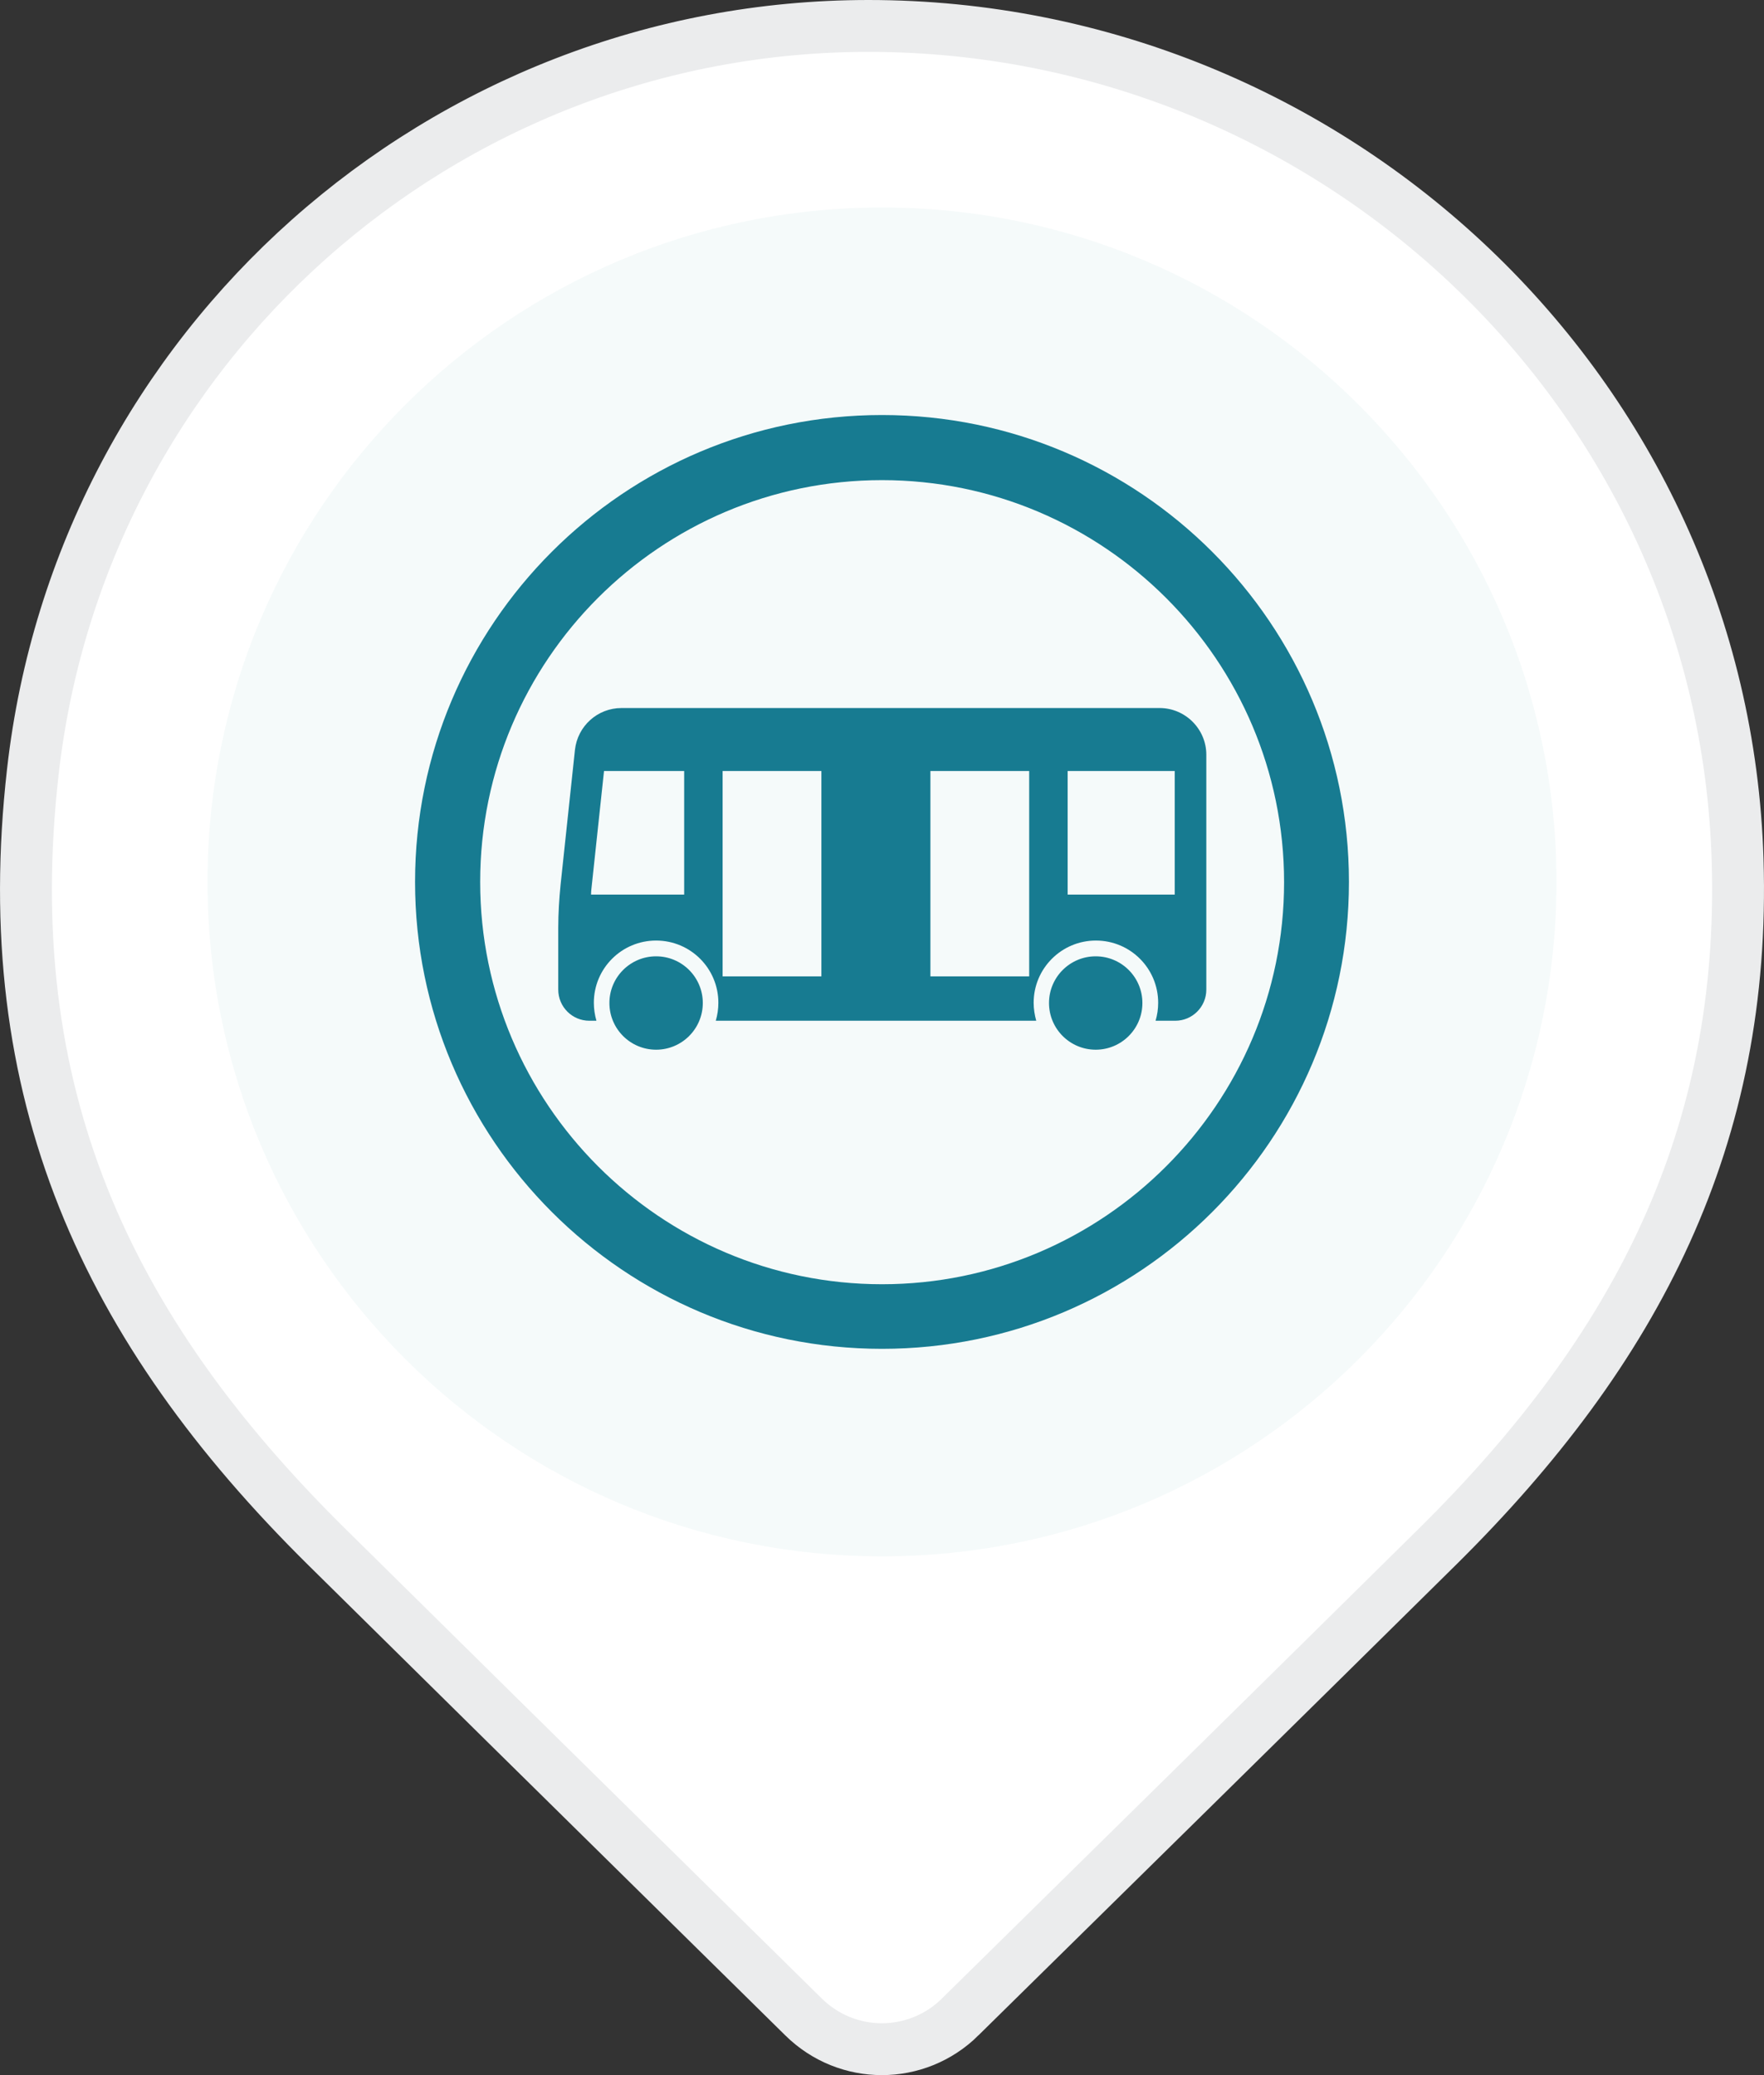 <svg width="34" height="40" viewBox="0 0 34 40" fill="none" xmlns="http://www.w3.org/2000/svg">
<rect x="0" y="0" width="34" height="40" fill="#333333" stroke="none"/>
<path d="M18.507 38.878L18.507 38.879C17.667 39.707 16.328 39.707 15.488 38.879L15.488 38.879C14.899 38.298 14.203 37.613 13.45 36.871C11.121 34.577 8.245 31.743 6.291 29.811L6.291 29.811C2.036 25.605 -0.068 21.056 0.633 14.876L0.633 14.876C1.561 6.662 8.538 0.5 16.739 0.5C25.684 0.5 33.218 7.569 33.491 16.574L33.491 16.574C33.654 21.899 31.569 25.994 27.709 29.811L27.709 29.811C25.123 32.368 20.921 36.504 18.507 38.878Z" fill="white" stroke="#EBECED"/>
<path d="M17 30C24.18 30 30 24.18 30 17C30 9.82 24.18 4 17 4C9.82 4 4 9.82 4 17C4 24.18 9.82 30 17 30Z" fill="#F5FAFA"/>
<g clip-path="url(#clip0_15862_226263)">
<path d="M17 26C21.973 26 26 21.968 26 17C26 12.032 21.973 8 17 8C12.027 8 8 12.032 8 17C8 21.968 12.032 26 17 26ZM17 9.255C21.273 9.255 24.75 12.732 24.75 17.005C24.75 21.277 21.273 24.755 17 24.755C12.727 24.755 9.255 21.273 9.255 17C9.255 12.727 12.727 9.255 17 9.255Z" fill="#177B91"/>
<path d="M12.646 18.13C13.31 18.13 13.846 18.667 13.846 19.33C13.846 19.453 13.828 19.567 13.796 19.676H19.973C19.942 19.567 19.923 19.448 19.923 19.33C19.923 18.667 20.46 18.13 21.123 18.13C21.787 18.13 22.323 18.667 22.323 19.33C22.323 19.453 22.305 19.567 22.273 19.676H22.651C22.983 19.676 23.251 19.407 23.251 19.076V14.548C23.251 14.053 22.846 13.648 22.351 13.648H11.978C11.519 13.648 11.133 13.994 11.082 14.453L10.805 17.053C10.778 17.326 10.76 17.603 10.76 17.88V19.076C10.76 19.407 11.028 19.676 11.36 19.676H11.496C11.464 19.567 11.446 19.448 11.446 19.33C11.446 18.667 11.982 18.13 12.646 18.13ZM20.578 14.862H22.642V17.244H20.578V14.862ZM17.933 14.862H19.837V18.821H17.933V14.862ZM13.928 14.862H15.832V18.821H13.928V14.862ZM11.401 17.117L11.642 14.862H13.187V17.244H11.392C11.392 17.203 11.396 17.157 11.401 17.117Z" fill="#177B91"/>
<path d="M12.646 20.234C13.143 20.234 13.546 19.831 13.546 19.334C13.546 18.837 13.143 18.434 12.646 18.434C12.149 18.434 11.746 18.837 11.746 19.334C11.746 19.831 12.149 20.234 12.646 20.234Z" fill="#177B91"/>
<path d="M21.119 20.234C21.616 20.234 22.019 19.831 22.019 19.334C22.019 18.837 21.616 18.434 21.119 18.434C20.622 18.434 20.219 18.837 20.219 19.334C20.219 19.831 20.622 20.234 21.119 20.234Z" fill="#177B91"/>
</g>
<defs>
<clipPath id="clip0_15862_226263">
<rect width="18" height="18" fill="white" transform="translate(8 8)"/>
</clipPath>
</defs>
</svg>
